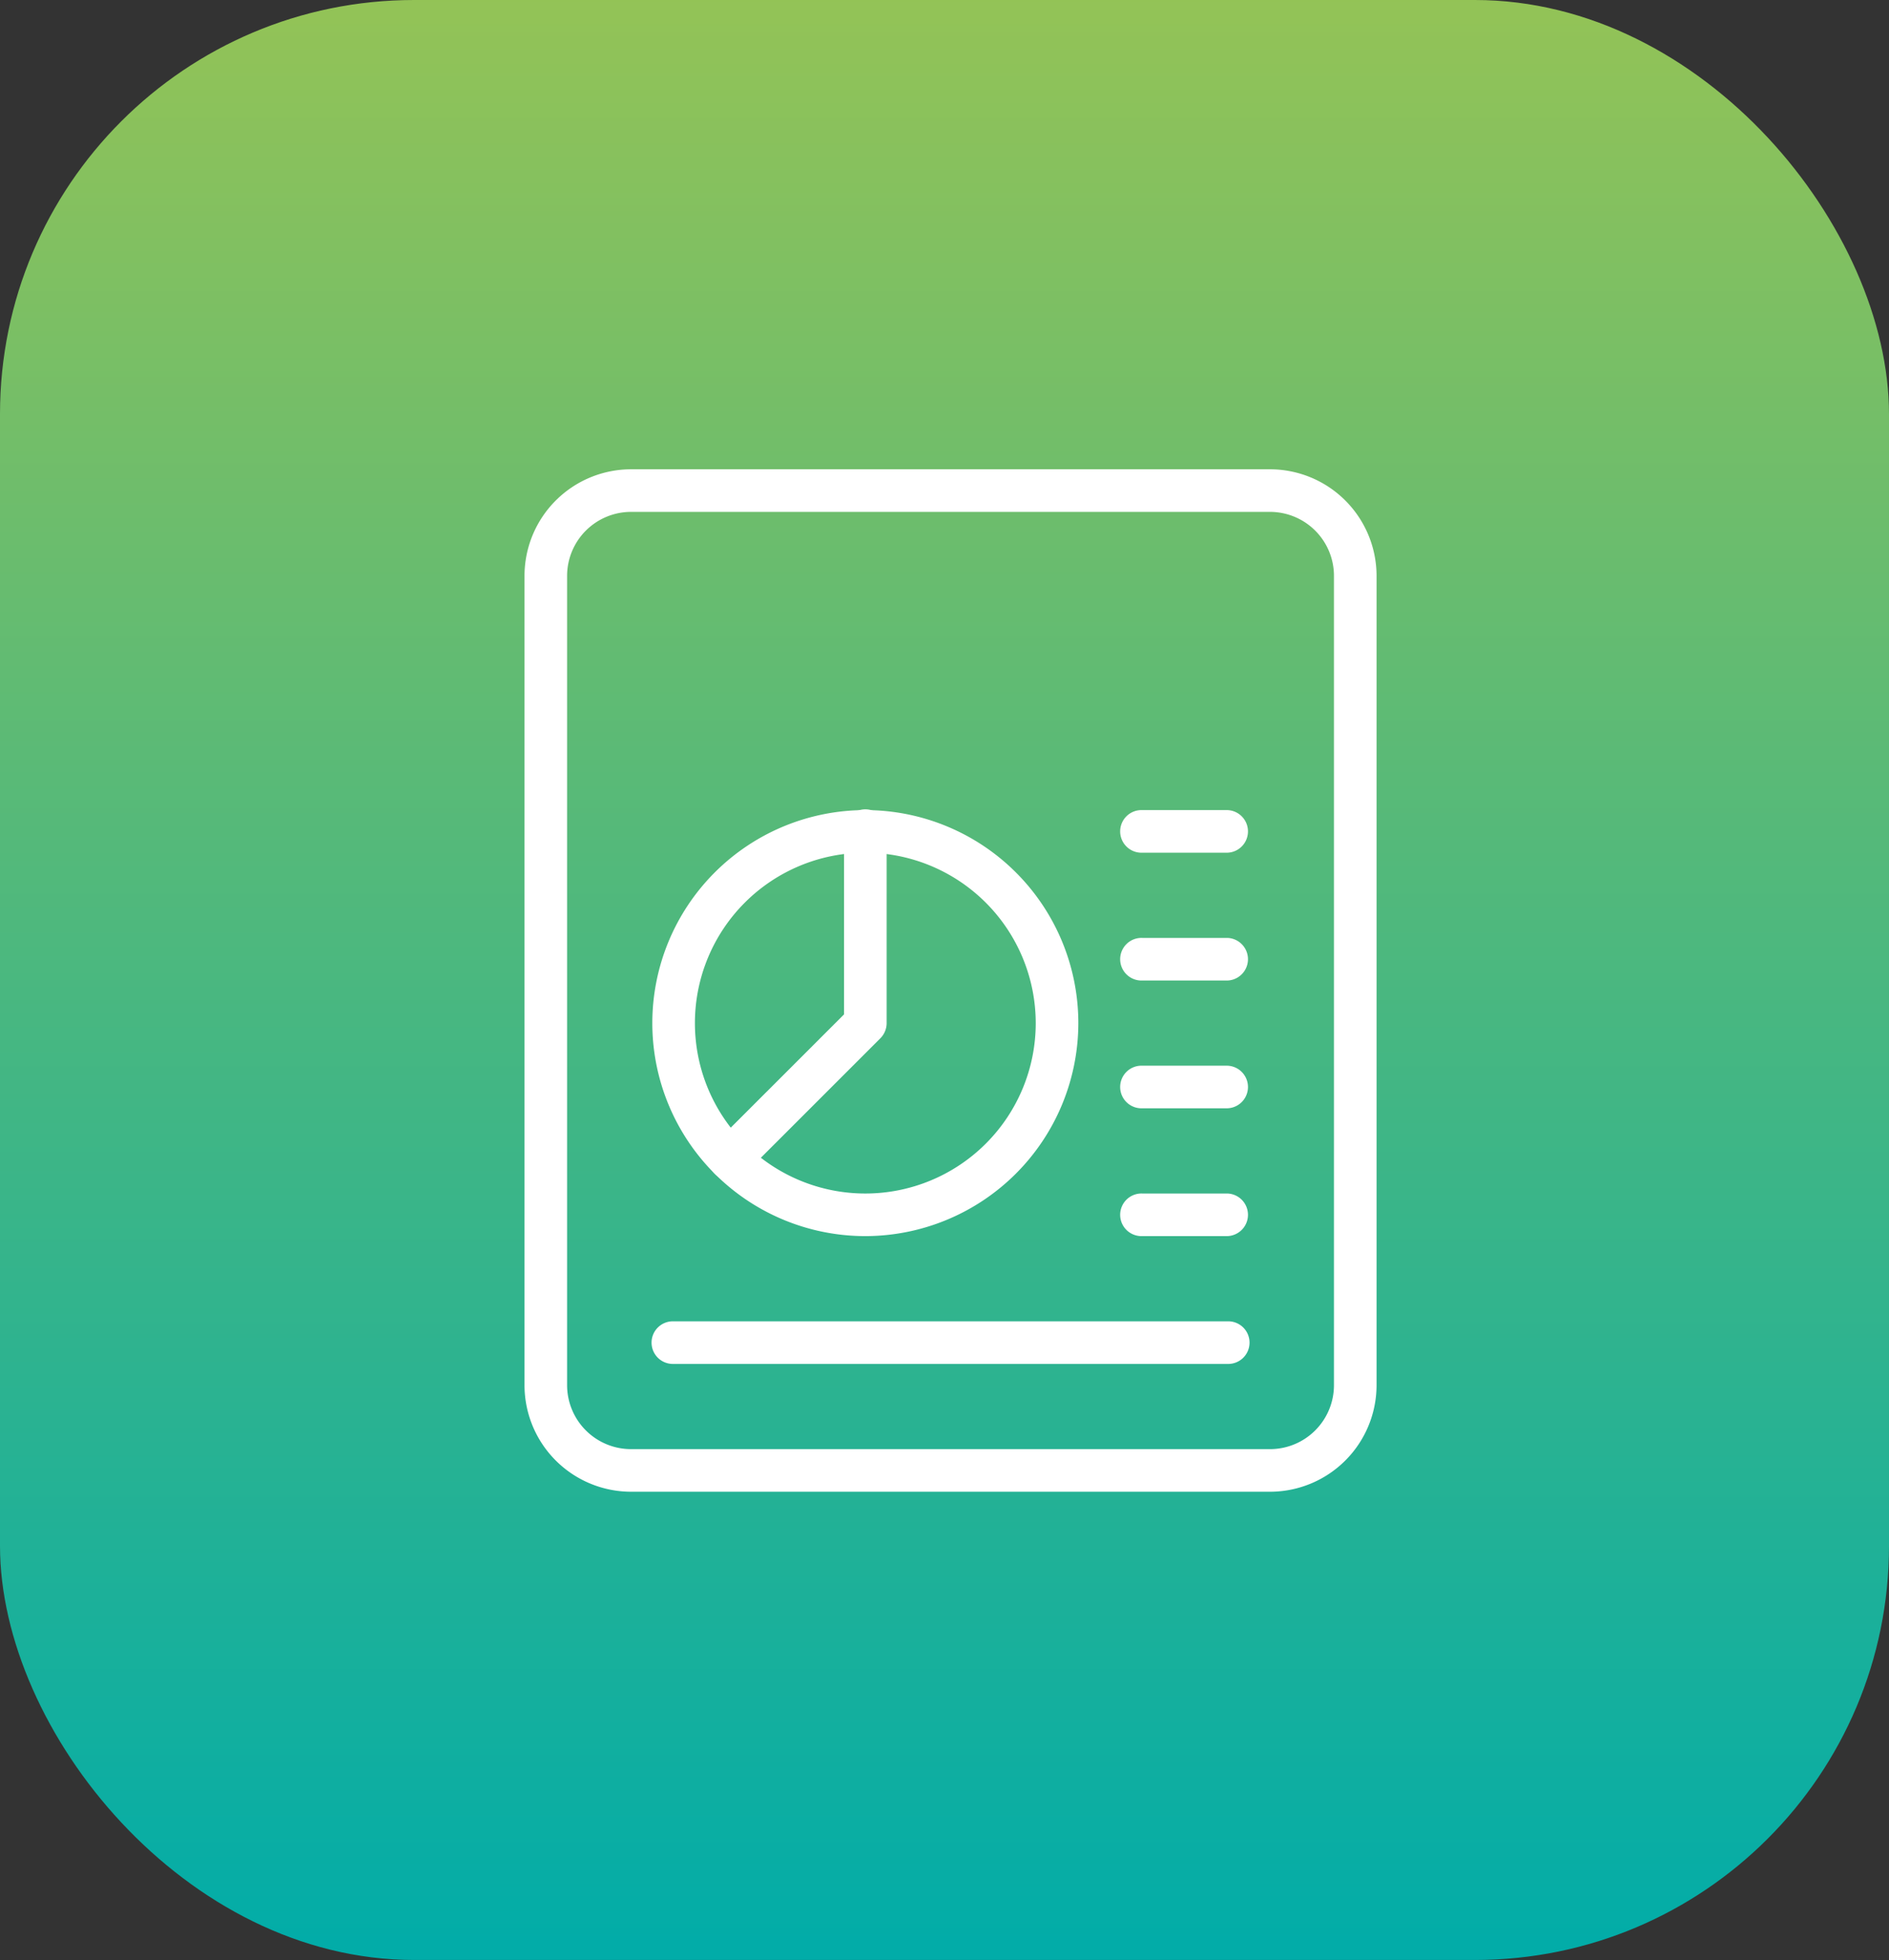 <svg xmlns="http://www.w3.org/2000/svg" xmlns:xlink="http://www.w3.org/1999/xlink" viewBox="0 0 68.428 71"><rect x="0" y="0" width="68.428" height="71" fill="#333333" stroke="none"/><defs><style>
      .cls-1 {
        fill: url(#linear-gradient);
      }

      .cls-2 {
        fill: #fff;
      }
    </style><linearGradient id="linear-gradient" x1="0.5" x2="0.5" y2="1" gradientUnits="objectBoundingBox"><stop offset="0" stop-color="#94c356"></stop><stop offset="1" stop-color="#00aca9"></stop></linearGradient></defs><g id="Group_798" data-name="Group 798" transform="translate(-1132 -1352)"><g id="Group_231" data-name="Group 231" transform="translate(1132 1352)"><rect id="Rectangle_11" data-name="Rectangle 11" class="cls-1" width="68.428" height="71" rx="15"></rect></g><g id="pie-chart" transform="translate(1149 1369)"><path id="Path_290" data-name="Path 290" class="cls-2" d="M29.007,37.038H5.858A3.863,3.863,0,0,1,2,33.18V3.858A3.863,3.863,0,0,1,5.858,0H29.007a3.863,3.863,0,0,1,3.858,3.858V33.18A3.863,3.863,0,0,1,29.007,37.038ZM5.858,1.543A2.318,2.318,0,0,0,3.543,3.858V33.18a2.318,2.318,0,0,0,2.315,2.315H29.007a2.318,2.318,0,0,0,2.315-2.315V3.858a2.318,2.318,0,0,0-2.315-2.315Z"></path><path id="Path_291" data-name="Path 291" class="cls-2" d="M19.858,12.543H16.772a.772.772,0,1,1,0-1.543h3.086a.772.772,0,0,1,0,1.543Z" transform="translate(7.605 5.976)"></path><path id="Path_292" data-name="Path 292" class="cls-2" d="M19.858,9.543H16.772a.772.772,0,1,1,0-1.543h3.086a.772.772,0,0,1,0,1.543Z" transform="translate(7.605 4.346)"></path><path id="Path_293" data-name="Path 293" class="cls-2" d="M19.858,15.543H16.772a.772.772,0,1,1,0-1.543h3.086a.772.772,0,0,1,0,1.543Z" transform="translate(7.605 7.605)"></path><path id="Path_294" data-name="Path 294" class="cls-2" d="M19.858,18.543H16.772a.772.772,0,1,1,0-1.543h3.086a.772.772,0,0,1,0,1.543Z" transform="translate(7.605 9.235)"></path><path id="Path_295" data-name="Path 295" class="cls-2" d="M25.834,21.543H5.772a.772.772,0,1,1,0-1.543H25.834a.772.772,0,1,1,0,1.543Z" transform="translate(1.63 10.865)"></path><path id="Path_296" data-name="Path 296" class="cls-2" d="M12.716,23.432a7.716,7.716,0,1,1,7.716-7.716A7.725,7.725,0,0,1,12.716,23.432Zm0-13.889a6.173,6.173,0,1,0,6.173,6.173A6.179,6.179,0,0,0,12.716,9.543Z" transform="translate(1.63 4.346)"></path><path id="Path_297" data-name="Path 297" class="cls-2" d="M7.09,21.4a.771.771,0,0,1-.546-1.316L11.229,15.4V8.772a.772.772,0,1,1,1.543,0v6.945a.777.777,0,0,1-.225.546L7.636,21.173A.775.775,0,0,1,7.09,21.4Z" transform="translate(2.346 4.346)"></path></g></g></svg>